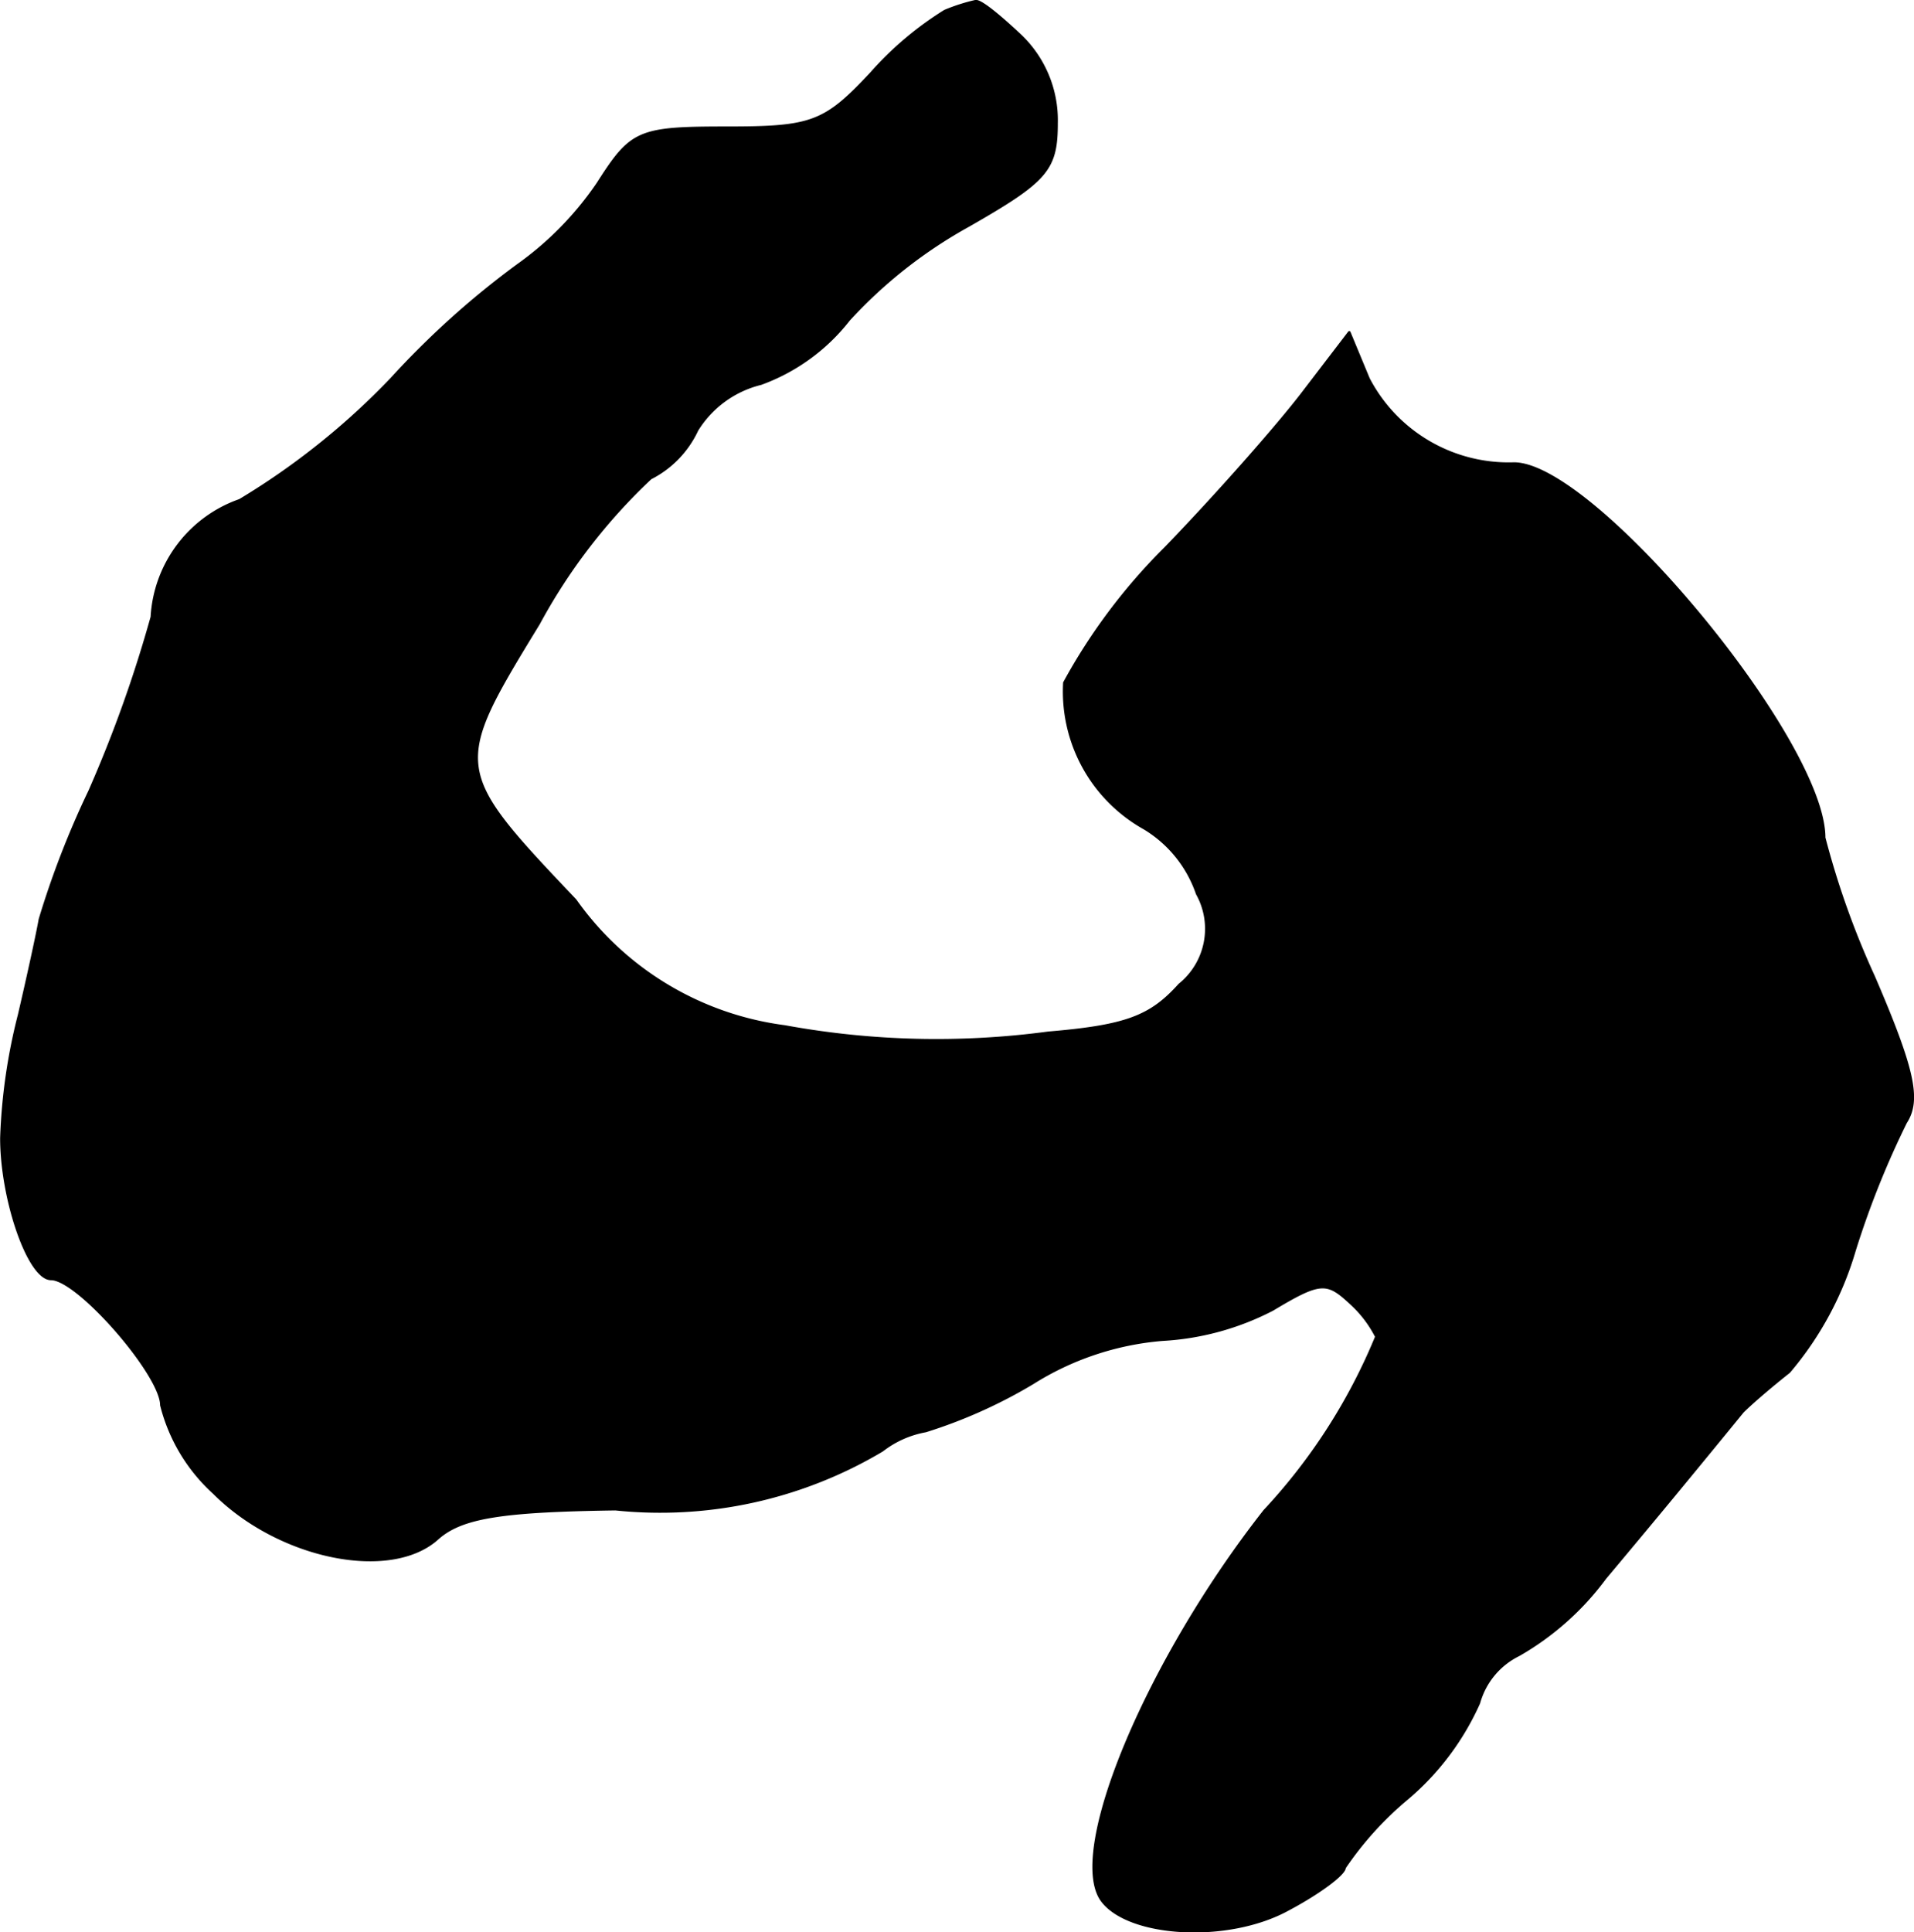 <?xml version="1.0" encoding="UTF-8"?>
<svg xmlns="http://www.w3.org/2000/svg"
     version="1.1"
     width="2.558mm"
     height="2.582mm"
     viewBox="0 0 7.25 7.319">
   <defs>
      <style type="text/css"><![CDATA[
      .a {
        stroke: #000;
        stroke-linecap: round;
        stroke-linejoin: round;
        stroke-width: 0.01px;
      }
    ]]></style>
   </defs>
   <path class="a"
         d="M3.579.042A1.258,1.258,0,0,0,3.3.278c-.176.188-.224.206-.545.206-.339,0-.363.012-.491.212a1.227,1.227,0,0,1-.303.309,3.249,3.249,0,0,0-.478.43,2.766,2.766,0,0,1-.575.46.498.498,0,0,0-.333.442,4.902,4.902,0,0,1-.236.66,3.393,3.393,0,0,0-.188.485c-.012.067-.048.23-.079.363a2.164,2.164,0,0,0-.067.466c0,.23.103.533.188.533.103,0,.418.363.418.478a.668.668,0,0,0,.2.333c.248.248.672.333.848.17.091-.079.242-.103.672-.109A1.643,1.643,0,0,0,3.342,5.493a.376.376,0,0,1,.164-.073,1.88,1.88,0,0,0,.406-.182,1.09,1.09,0,0,1,.491-.164A1.028,1.028,0,0,0,4.82,4.96c.182-.109.206-.109.297-.024a.439.439,0,0,1,.097.127,2.181,2.181,0,0,1-.424.66c-.442.563-.745,1.284-.618,1.472.097.139.478.164.709.036.115-.061.212-.133.212-.157A1.263,1.263,0,0,1,5.329,6.813,1.016,1.016,0,0,0,5.602,6.45.289.289,0,0,1,5.753,6.268a1.062,1.062,0,0,0,.327-.291c.188-.224.333-.4.521-.63.036-.036.115-.103.176-.151A1.255,1.255,0,0,0,7.025,4.736a3.36,3.36,0,0,1,.194-.485c.055-.085.03-.2-.121-.551a3.183,3.183,0,0,1-.188-.527c0-.369-.872-1.417-1.175-1.417a.599.599,0,0,1-.551-.321L5.111,1.259l-.176.23c-.097.127-.333.394-.521.588a2.208,2.208,0,0,0-.382.509.593.593,0,0,0,.303.551.465.465,0,0,1,.2.248.272.272,0,0,1-.067.345c-.109.121-.2.157-.497.182a3.186,3.186,0,0,1-.999-.024,1.154,1.154,0,0,1-.793-.478C1.707,2.913,1.707,2.907,2.04,2.362a2.17,2.17,0,0,1,.424-.551.387.387,0,0,0,.176-.182A.395.395,0,0,1,2.882,1.453a.744.744,0,0,0,.333-.242,1.789,1.789,0,0,1,.454-.357c.297-.17.333-.212.333-.388A.443.443,0,0,0,3.863.133C3.785.06,3.712-.001,3.694.005A.714.714,0,0,0,3.579.042Z"/>
</svg>
